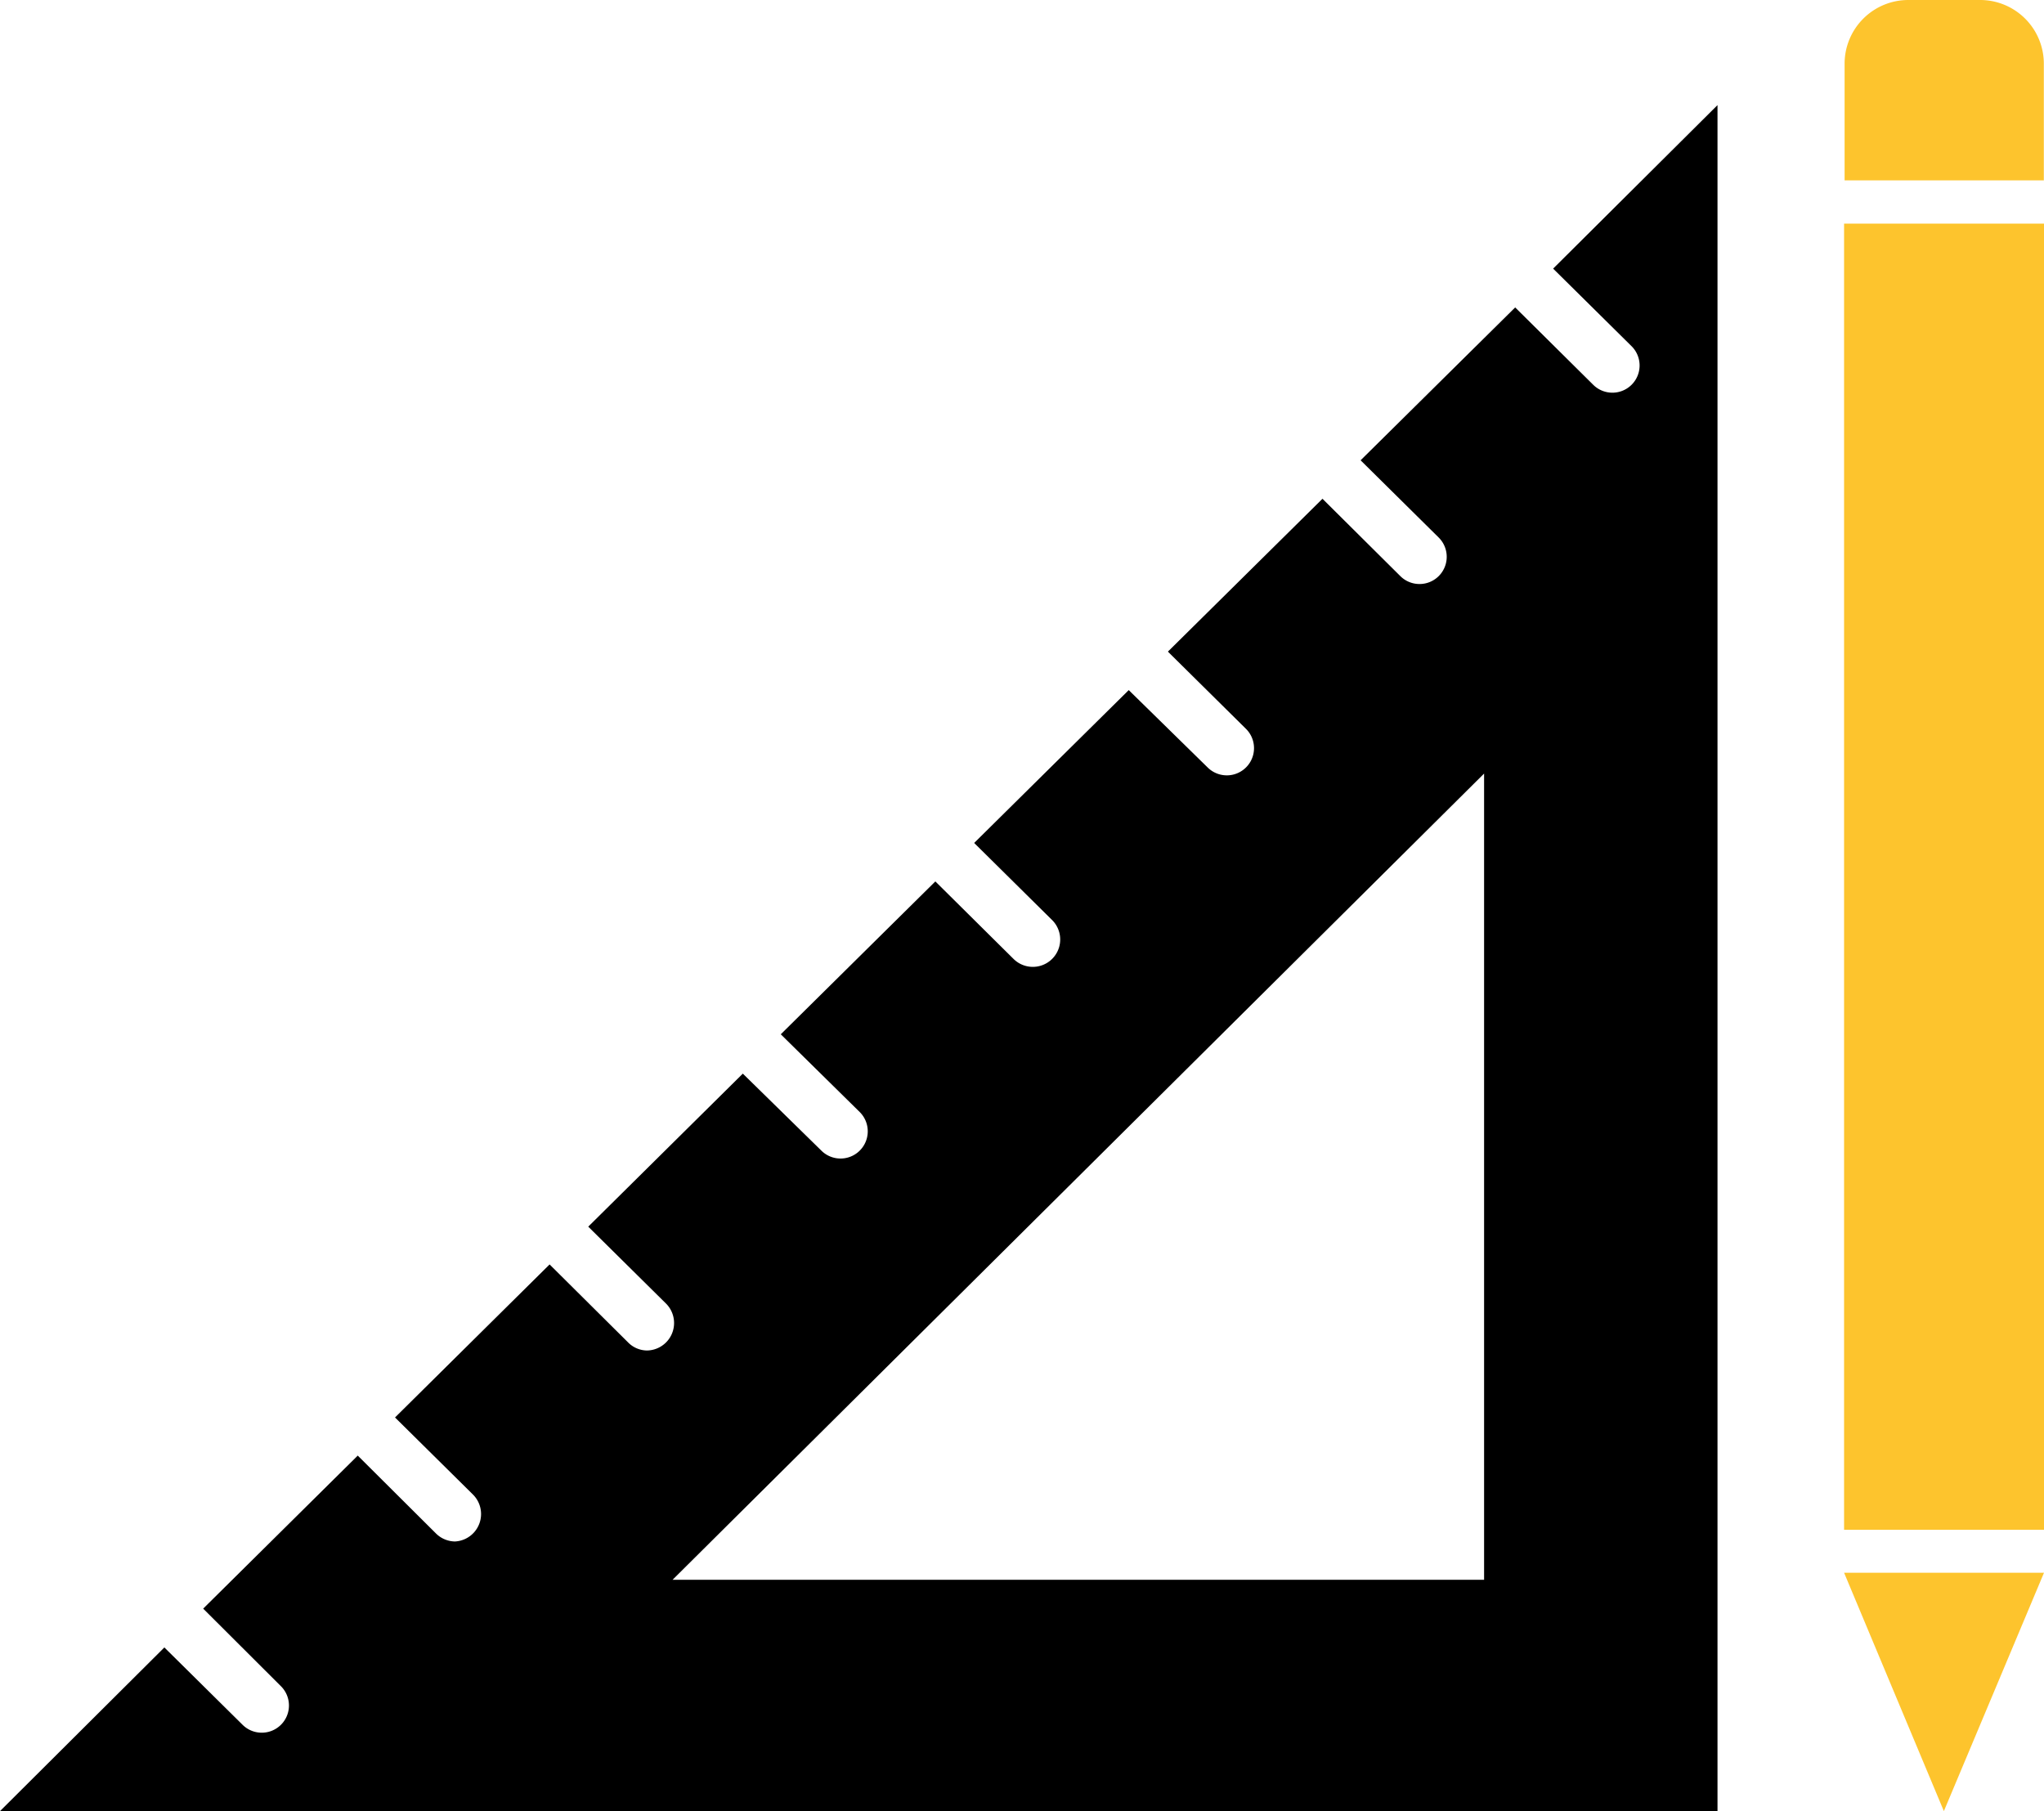 <svg xmlns="http://www.w3.org/2000/svg" viewBox="0 0 119.01 105.45"><defs><style>.cls-1{fill:#fdc42d;}</style></defs><title>Risorsa 1</title><g id="Livello_2" data-name="Livello 2"><g id="Livello_1-2" data-name="Livello 1"><path d="M95,20.41a1.58,1.58,0,1,1-2.24,2.24l-4.54-4.5-9,8.9,4.55,4.5a1.58,1.58,0,1,1-2.24,2.24L77,29.29l-9,8.9,4.55,4.5a1.58,1.58,0,1,1-2.24,2.24l-4.59-4.5-9,8.9,4.55,4.5A1.58,1.58,0,1,1,59,56.07l-4.54-4.5-9,8.9L50.06,65a1.58,1.58,0,1,1-2.24,2.24l-4.57-4.48-9,8.91,4.54,4.49a1.6,1.6,0,0,1-1.12,2.72,1.56,1.56,0,0,1-1.11-.48L32,73.87l-9,8.91,4.54,4.49A1.6,1.6,0,0,1,26.49,90a1.6,1.6,0,0,1-1.12-.48L20.83,85l-9,8.91,4.53,4.52a1.58,1.58,0,1,1-2.24,2.24l-4.55-4.5L0,105.7H100V6.37l-9.57,9.52ZM86.43,92.23H39.16L86.41,45.29V92.23Z" transform="translate(0 -0.25)"/><path class="cls-1" d="M119,3.94v6.81H107.4V3.94A3.71,3.71,0,0,1,111.11.25h4.19A3.71,3.71,0,0,1,119,3.94Z" transform="translate(0 -0.25)"/><rect class="cls-1" x="107.37" y="13.02" width="11.64" height="76.05"/><polygon class="cls-1" points="119.01 91.57 113.18 105.45 107.37 91.57 119.01 91.57"/></g></g></svg>